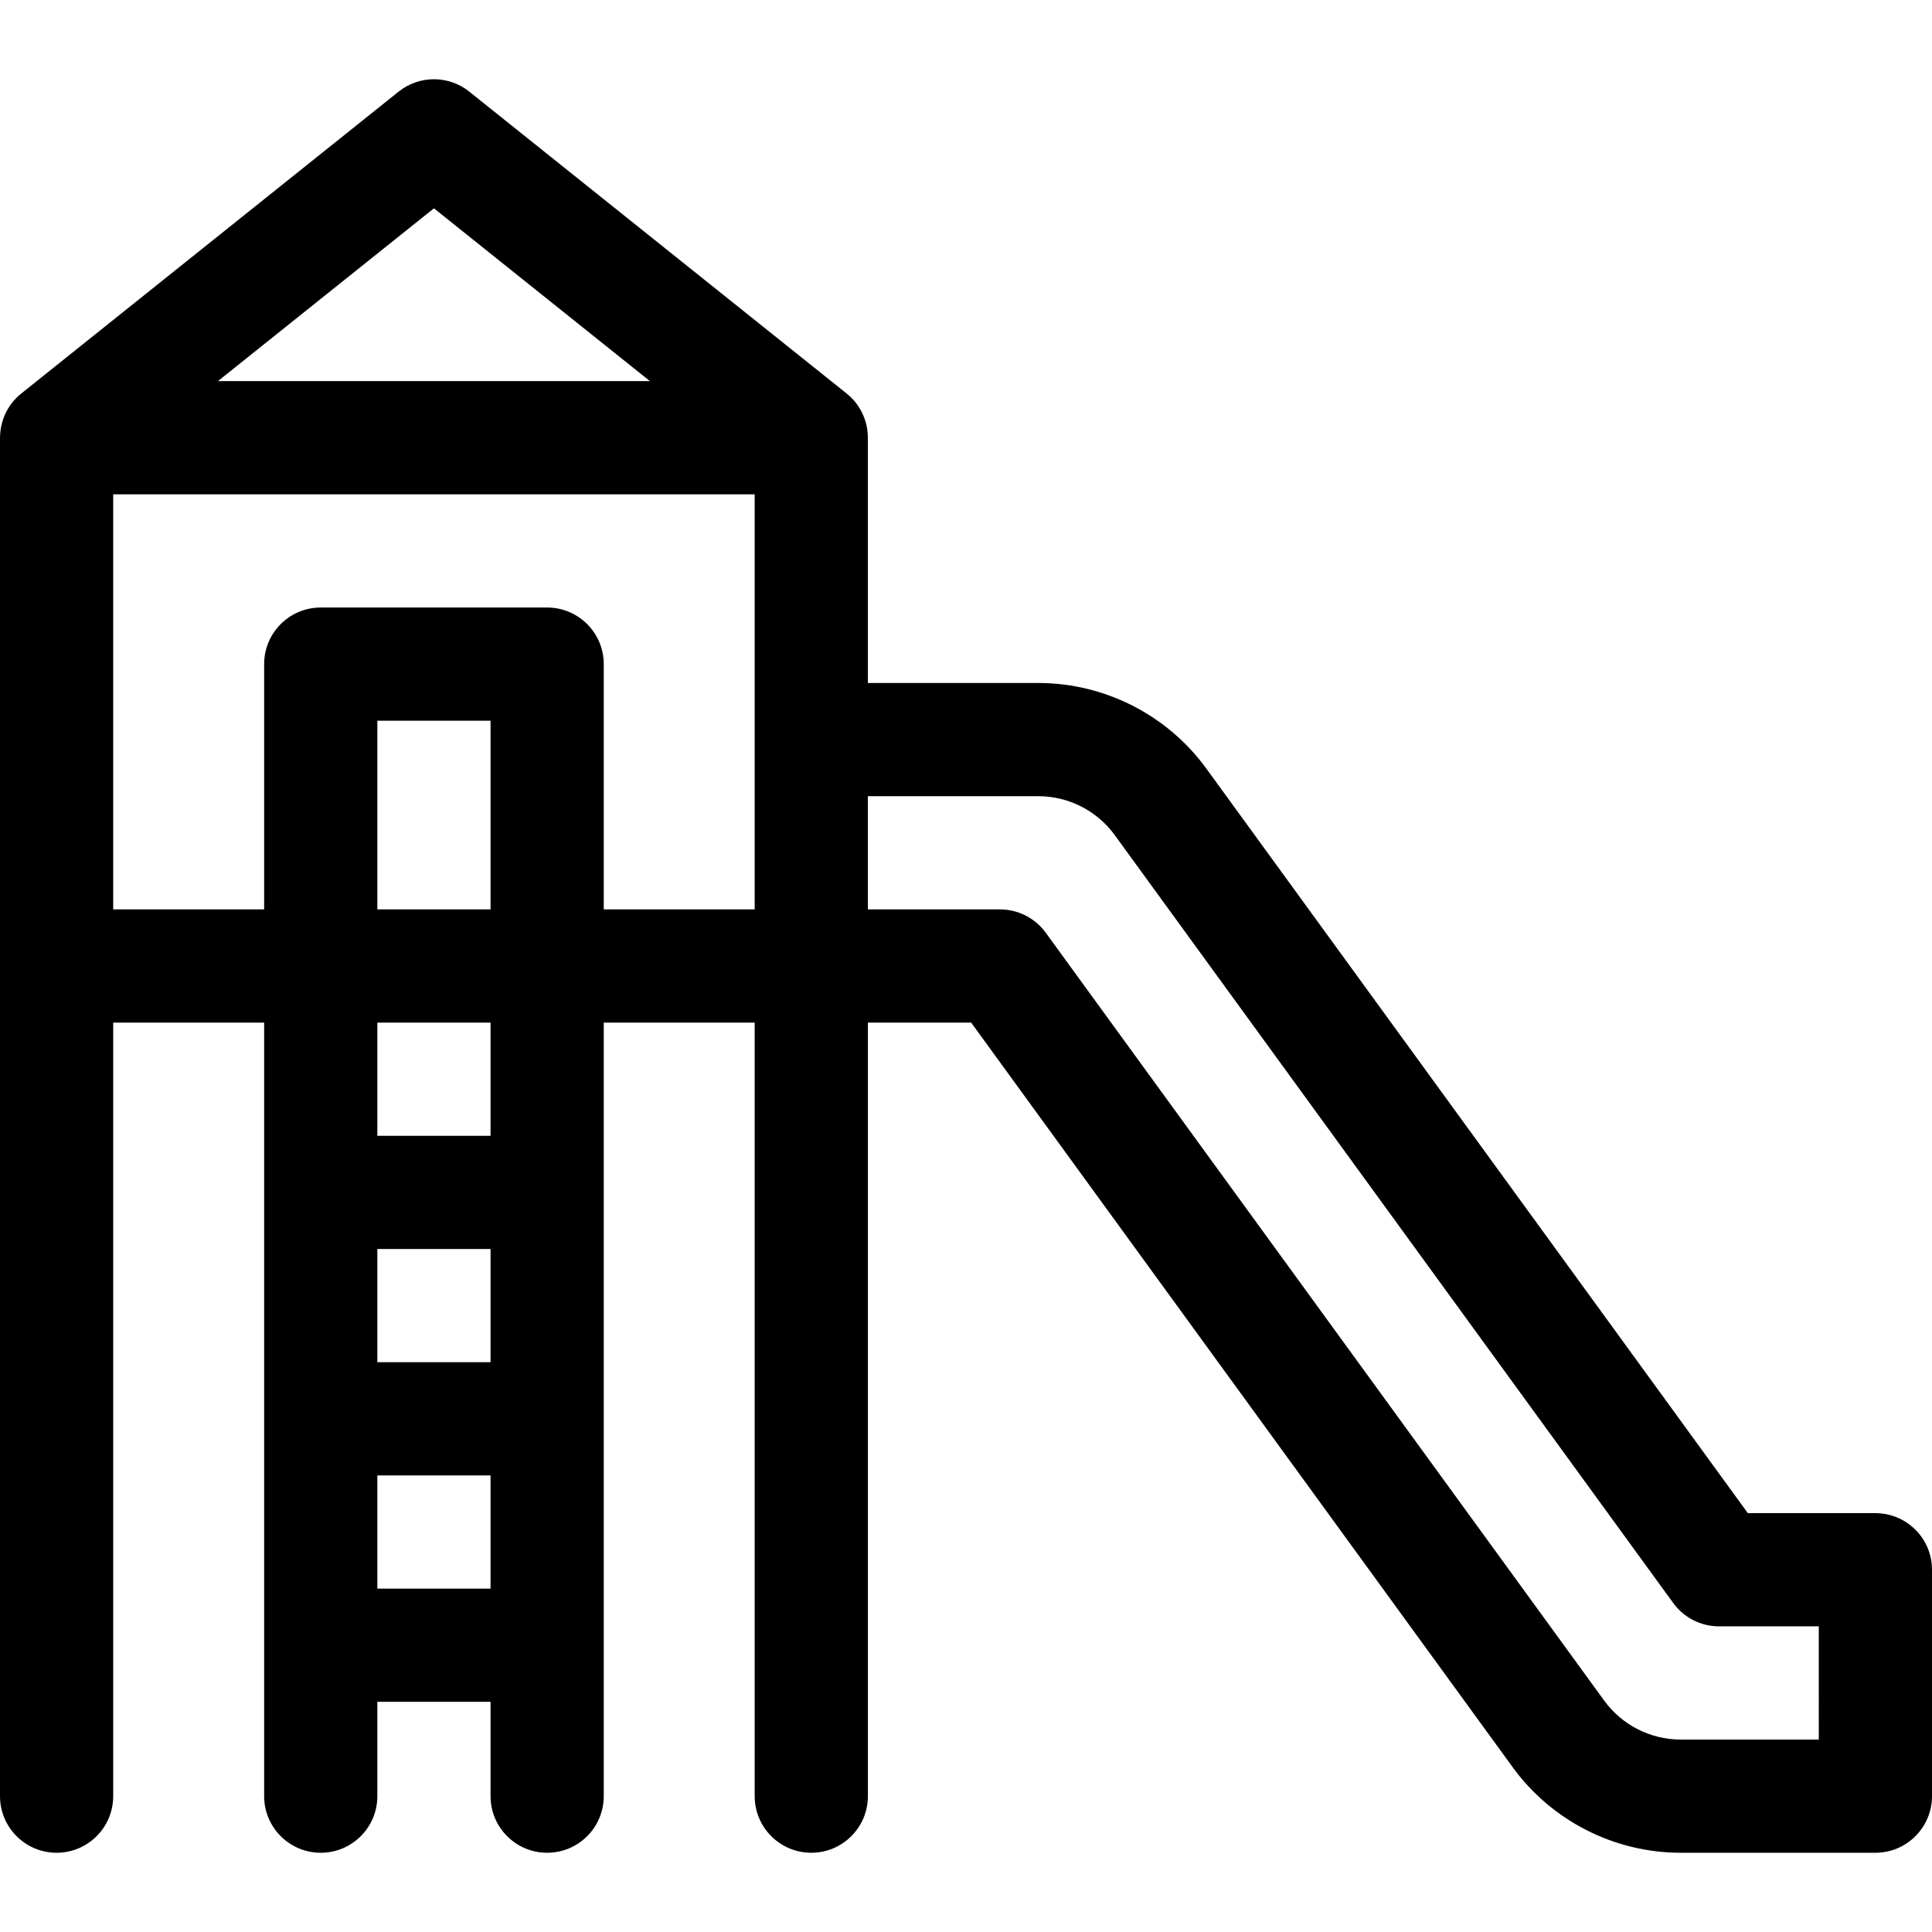 <svg id="Capa_1" enable-background="new 0 0 512 512" height="512" viewBox="0 0 512 512" width="512" xmlns="http://www.w3.org/2000/svg"><g><path d="m497 401h-33.805l-143.527-197.351c-10.315-14.182-26.943-22.649-44.48-22.649h-45.188v-65h-.009c-.001-4.469-1.994-8.811-5.62-11.713l-100-80c-5.479-4.383-13.263-4.383-18.741 0l-100 80c-3.627 2.902-5.62 7.244-5.62 11.713h-.01v360c0 8.284 6.716 15 15 15s15-6.716 15-15v-205h40v205c0 8.284 6.716 15 15 15s15-6.716 15-15v-25h30v25c0 8.284 6.716 15 15 15s15-6.716 15-15v-205h40v205c0 8.284 6.716 15 15 15s15-6.716 15-15v-205h27.362l143.527 197.351c10.315 14.182 26.943 22.649 44.48 22.649h51.631c8.284 0 15-6.716 15-15v-60c0-8.284-6.716-15-15-15zm-382-345.791 57.238 45.791h-114.476zm15 365.791h-30v-30h30zm0-60h-30v-30h30zm0-60h-30v-30h30zm0-60h-30v-50h30zm30 0v-65c0-8.284-6.716-15-15-15h-60c-8.284 0-15 6.716-15 15v65h-40v-110h170v110zm322 220h-36.631c-7.972 0-15.53-3.849-20.219-10.295l-148.02-203.527c-2.821-3.882-7.331-6.178-12.13-6.178h-35v-30h45.188c7.972 0 15.53 3.849 20.219 10.295l148.02 203.527c2.822 3.882 7.332 6.178 12.131 6.178h26.442z"/></g></svg>